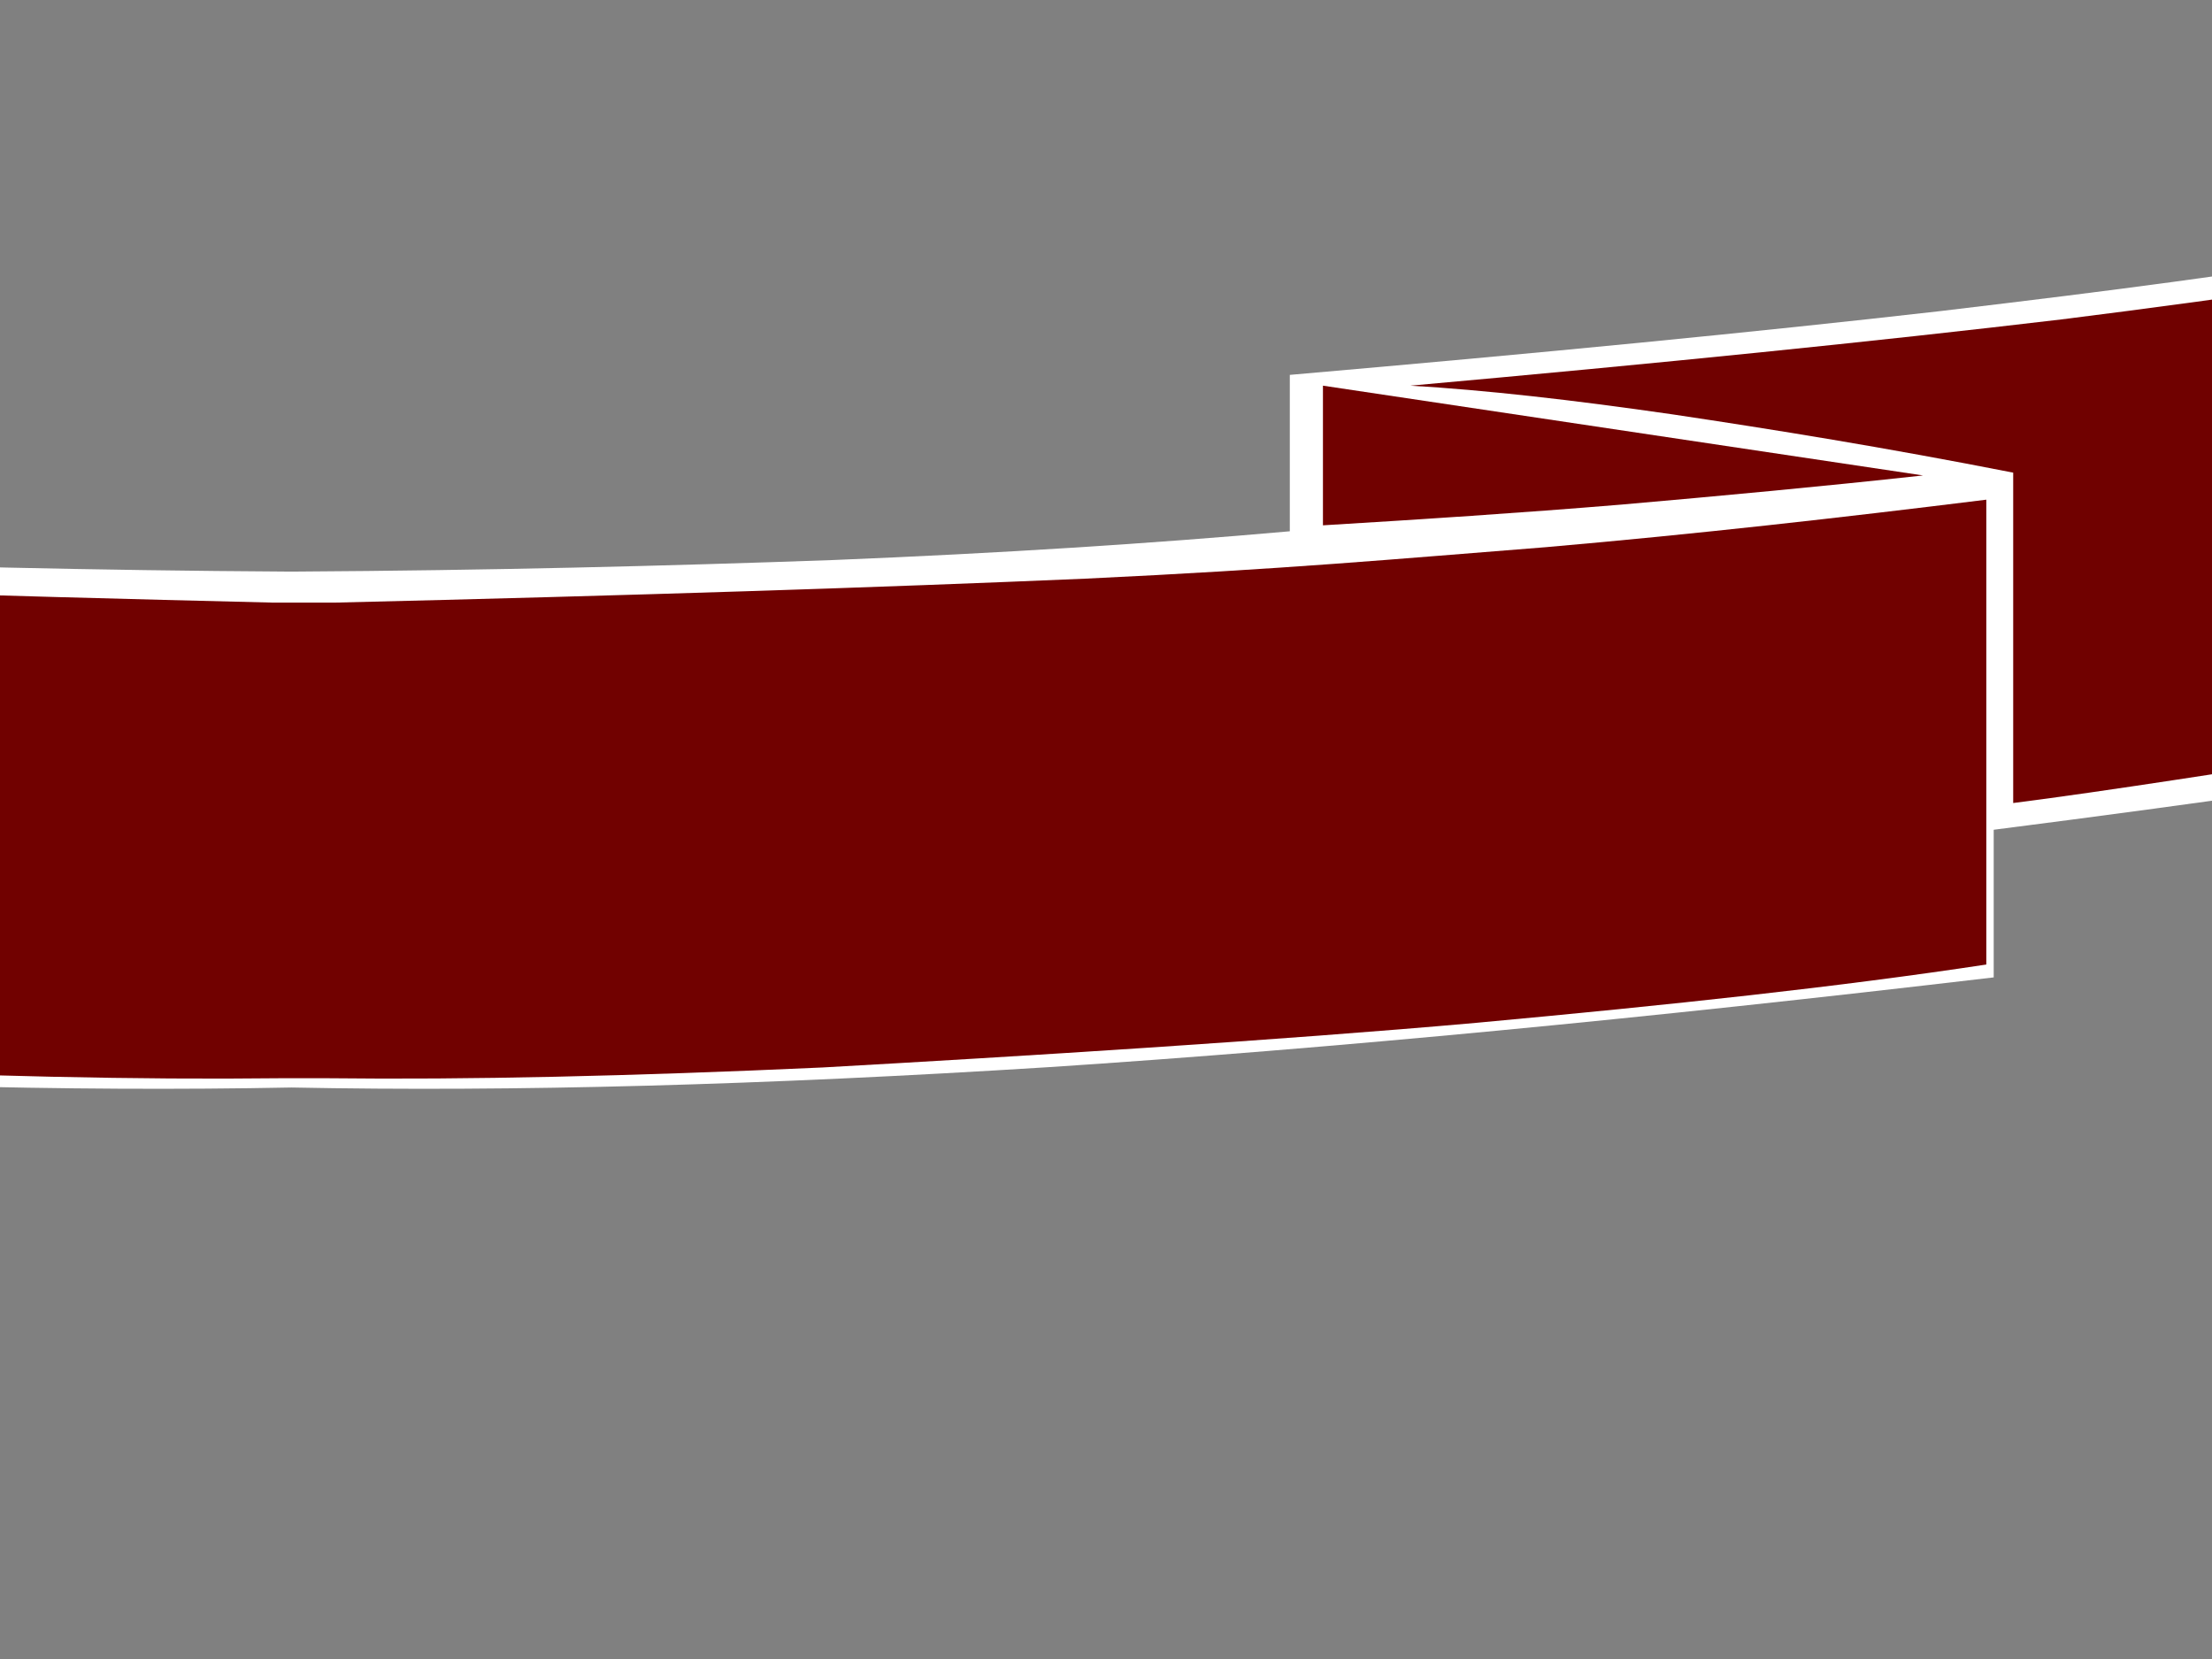 <?xml version="1.0"?><svg width="640" height="480" xmlns="http://www.w3.org/2000/svg">
 <rect width="100%" height="100%" fill="#808080" stroke="none"/>
 <title>red &amp; white ribbon</title>
 <g>
  <title>Layer 1</title>
  <g id="svg_16">
   <path d="m84.288,314.649c-64.417,1.27 -136.607,-0.693 -219.072,-5.888c-83.123,-5.423 -172.438,-14.084 -273.609,-25.975l0,0l0,-42.715l0,0c-58.489,-7.504 -109.733,-14.661 -155.84,-22.743c-46.107,-8.084 -84.968,-16.278 -118.691,-25.055l0,0c37.149,-8.081 70.609,-16.047 103.41,-22.627c32.275,-6.696 62.046,-13.276 89.842,-18.471l0,0c-38.861,-18.125 -73.243,-36.019 -105.255,-53.682c-32.139,-18.122 -59.803,-35.092 -85.096,-52.755l0,0c56.909,10.74 108.68,20.091 156.894,27.591c47.819,7.504 76.8,11.31 130.152,17.663c53.483,6.119 115.266,12.122 188.378,18.471l0,0l0,45.254l0,0c40.178,3.579 83.519,6.346 131.996,8.312c48.346,1.732 99.327,3.005 155.972,3.348l0,0l1.844,0l0,0c56.513,-0.343 107.494,-1.616 155.972,-3.348c48.218,-1.963 91.69,-4.733 131.996,-8.312l0,0l0,-45.254l0,0c72.98,-6.346 134.763,-12.353 188.378,-18.471c53.352,-6.349 81.802,-10.159 130.148,-17.663c48.218,-7.504 99.462,-16.855 156.766,-27.591l0,0c-25.424,17.663 -53.092,34.633 -85.103,52.758c-32.143,17.663 -66.657,35.557 -105.123,53.682l0,0c27.664,5.195 57.432,11.775 89.842,18.471c32.143,6.58 66.393,14.546 103.279,22.627l0,0c-33.724,8.774 -72.585,16.97 -118.556,25.055c-46.37,8.081 -97.351,15.239 -155.972,22.743l0,0l0,42.714l0,0c-100.907,11.891 -190.881,20.549 -273.477,25.975c-82.6,5.192 -154.786,7.158 -219.075,5.884l0,0z" id="path11" fill-rule="evenodd" stroke-width="0" fill="#ffffff"/>
   <path id="path15" d="m-653.441,53.397c25.82,6.349 57.699,12.583 96.692,19.164c39.125,6.584 81.411,13.045 136.08,19.856c54.406,6.465 116.188,12.699 188.378,19.167l0,0c-21.868,1.27 -46.502,4.041 -75.878,8.312c-29.508,4.387 -61.651,9.579 -98.536,16.855l0,0l0,95.588l0,0c-28.191,-3.579 -62.31,-9.12 -103.805,-15.354c-41.891,-6.346 -88.656,-14.658 -143.852,-23.666l0,0c42.023,-10.39 78.118,-18.356 109.865,-25.167c31.879,-6.696 57.04,-11.548 78.513,-14.546l0,0c-25.556,-11.083 -53.088,-24.705 -84.572,-41.329c-31.352,-16.743 -65.475,-36.368 -102.883,-58.88l0,0z" stroke-miterlimit="10" stroke-width="0" stroke="#000000" fill-rule="evenodd" fill="#710100"/>
   <path id="path17" d="m-380.491,137.56l173.492,-25.975l0,40.406l0,0c-28.981,-1.732 -57.04,-3.579 -86.285,-6.003c-29.113,-2.54 -57.834,-5.198 -87.207,-8.427l0,0z" stroke-miterlimit="10" stroke-width="0" stroke="#000000" fill-rule="evenodd" fill="#700100"/>
   <path id="path19" d="m829.343,53.397c-26.083,6.349 -57.699,12.583 -96.823,19.164c-39.52,6.584 -81.675,13.045 -136.08,19.856c-54.534,6.465 -116.316,12.699 -188.374,19.167l0,0c21.604,1.27 46.37,4.041 75.878,8.312c29.373,4.387 61.519,9.579 98.536,16.855l0,0l0,95.588l0,0c28.059,-3.579 62.178,-9.12 103.806,-15.354c41.628,-6.346 88.788,-14.658 143.984,-23.666l0,0c-42.286,-10.39 -78.249,-18.356 -109.865,-25.167c-32.007,-6.696 -57.172,-11.548 -78.513,-14.546l0,0c25.293,-11.083 52.96,-24.705 84.572,-41.329c31.217,-16.743 65.336,-36.368 102.88,-58.88l0,0z" stroke-miterlimit="10" stroke-width="0" stroke="#000000" fill-rule="evenodd" fill="#700100"/>
   <path id="path21" d="m556.393,137.56l-173.624,-25.975l0,40.406l0,0c28.718,-1.732 57.172,-3.579 86.417,-6.003c28.981,-2.54 57.695,-5.198 87.207,-8.427l0,0z" stroke-miterlimit="10" stroke-width="0" stroke="#000000" fill-rule="evenodd" fill="#710100"/>
   <path id="path23" d="m80.837,311.968c-40.705,0.465 -87.207,-0.577 -143.062,-3.117c-56.25,-3.117 -132.523,-7.85 -189.168,-12.93c-56.513,-5.195 -105.123,-10.39 -147.409,-16.855l0,0l0,-134.493l0,0c41.496,5.195 83.387,9.931 127.254,13.738c43.867,3.463 74.297,6.349 133.445,9.12c58.885,2.54 130.284,4.852 217.227,6.927l17.649,0c86.947,-2.075 157.948,-4.387 217.096,-6.927c58.489,-2.767 89.447,-5.657 133.445,-9.12c43.735,-3.81 85.495,-8.543 127.389,-13.738l0,0l0,134.493l0,0c-42.55,6.465 -91.027,11.66 -147.409,16.855c-56.909,5.08 -133.577,9.816 -189.3,12.93c-55.986,2.54 -102.62,3.579 -142.93,3.117l-14.227,0z" stroke-miterlimit="10" stroke-width="0" stroke="#000000" fill-rule="evenodd" fill="#710100"/>
  </g>
 </g>
</svg>
